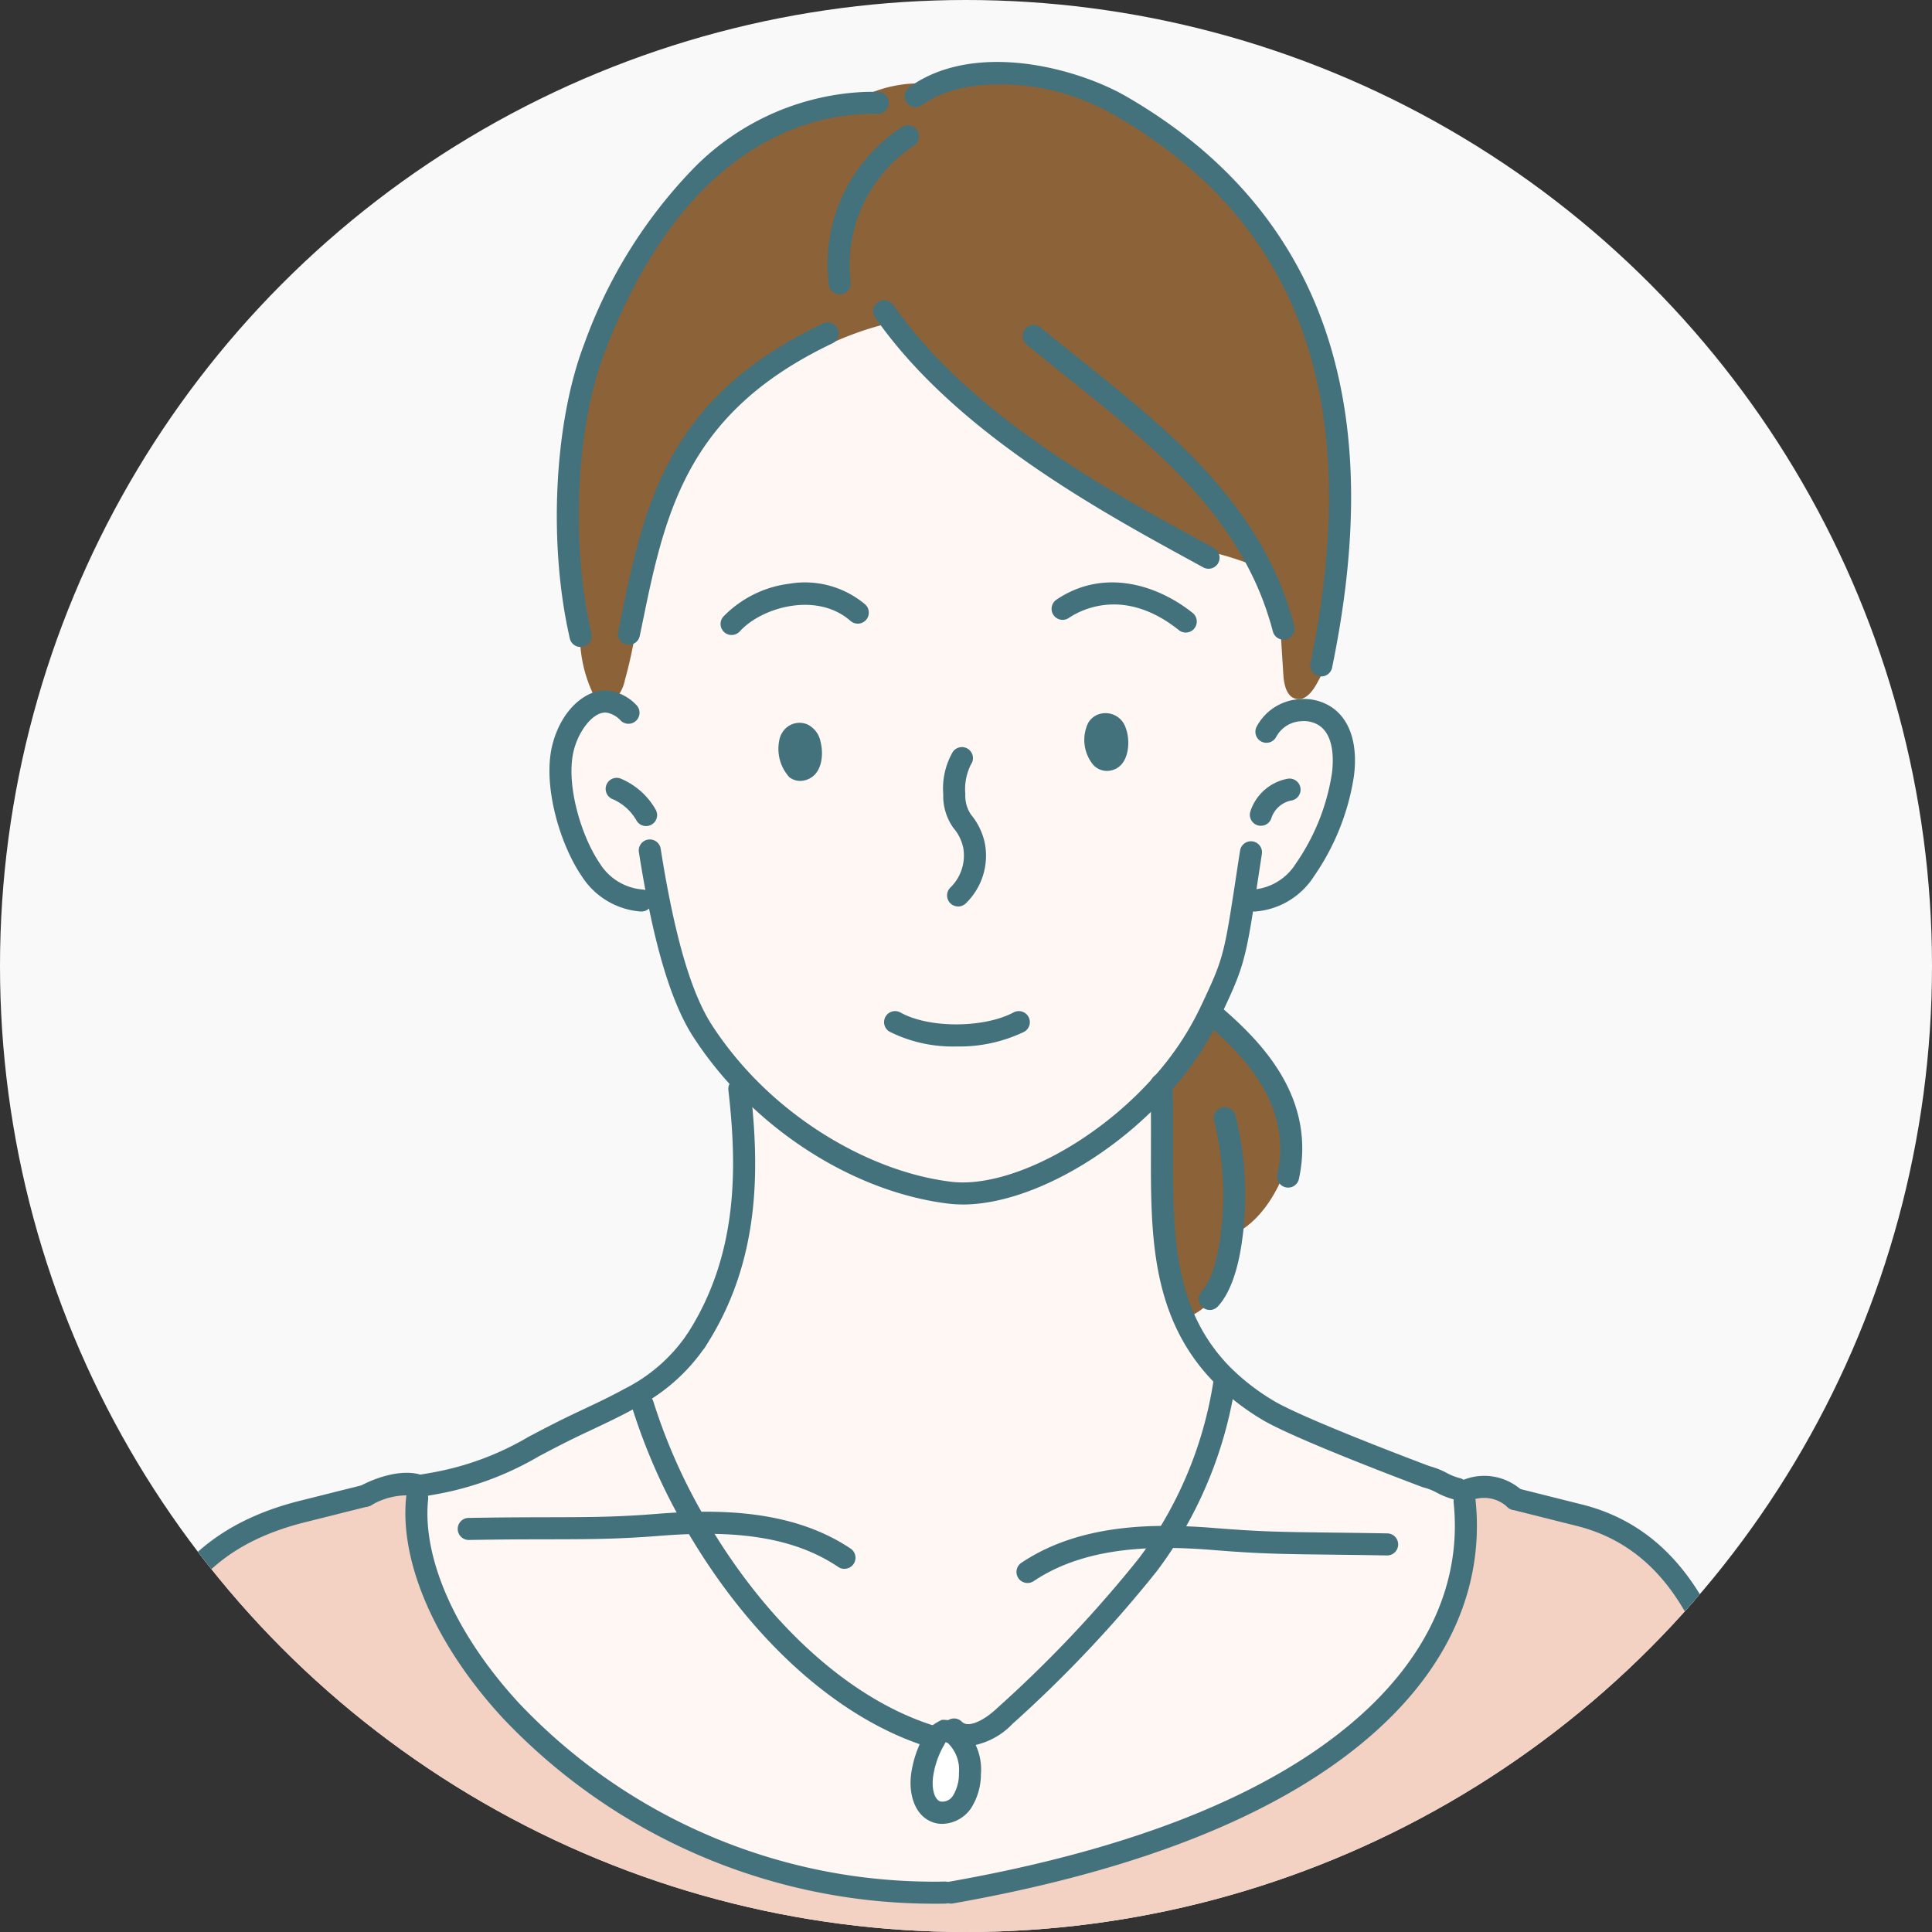 <svg xmlns="http://www.w3.org/2000/svg" xmlns:xlink="http://www.w3.org/1999/xlink" width="165" height="165" viewBox="0 0 165 165">
  <rect x="0" y="0" width="165" height="165" fill="#333333" stroke="none"/>
  <defs>
    <clipPath id="clip-path">
      <circle id="楕円形_48" data-name="楕円形 48" cx="82.5" cy="82.5" r="82.5" transform="translate(0 0)" fill="none"/>
    </clipPath>
  </defs>
  <g id="icon4" transform="translate(-2729 -7147)">
    <circle id="楕円形_42" data-name="楕円形 42" cx="82.5" cy="82.5" r="82.5" transform="translate(2729 7147)" fill="#faf9f9"/>
    <g id="グループ_54" data-name="グループ 54" transform="translate(2729 7147)" clip-path="url(#clip-path)">
      <path id="パス_216" data-name="パス 216" d="M79.717,161.884c30.639-2.26,46.458-20.742,45.116-33.639l-.168-.74a1.881,1.881,0,0,1,.286-.192,3.836,3.836,0,0,1,4.138.671l10.4,3.261c-.142.167,5.257,5.306,5.274,5.525.862,11.009-15.383,16.9-15.9,26.024l.045,3.038c-.424,10.979-.178,20.419-1.6,29.183l-.217.153q-.214,1.612-.429,3.226h-92.9v-2.53h-.5c-1.42-8.765-1.547-19.364-1.971-30.342l.038-3.039c-.513-9.178-16.282-18.2-15.409-29.229-.714.192,6.757-3.383,6.027-3.516.622-.153,8.4-1.843,9.022-2a4.982,4.982,0,0,1,4.3-.922l.26.089c.8-.119,1.505-.247,2.16-.385-.833.316-1.662.631-2.5.952a2.113,2.113,0,0,1,.128.958c-1.263,12.709,21.815,35.12,44.391,33.455" fill="#f4d2c3"/>
      <path id="パス_217" data-name="パス 217" d="M59.37,130.065c4.73,8.167,11.916,15.6,20.024,18.184l.439.267a8.43,8.43,0,0,0-1.085,3.117c-.163,1.2.109,2.693,1.218,3.1a1.969,1.969,0,0,0,2.18-.828,4.478,4.478,0,0,0,.686-2.422,4,4,0,0,0-1.386-3.418l.468-.049c1.2.6,2.831-.444,3.912-1.47a107,107,0,0,0,12.192-12.892c.591-.785,1.144-1.584,1.652-2.4a34.782,34.782,0,0,0,4.937-13.45l.089-.089a19.938,19.938,0,0,0,3.59,2.718c2.752,1.652,13.529,5.681,13.529,5.681,1.2.306,1.435.73,2.643,1.036l.055-.123a6.551,6.551,0,0,0,.69.281,1.787,1.787,0,0,0-.286.192l.168.74c2.852,24.6-37.885,34.1-45.619,33.89-23.57-.641-45.185-21.3-43.839-34.2l-.177-.463c.838-.321,1.667-.637,2.5-.952,4.784-1.006,6.407-2.54,11.719-5.041,1.39-.656,2.791-1.3,4.118-2.037l1.12.553a49.314,49.314,0,0,0,4.463,10.071" fill="#fff7f3"/>
      <path id="パス_218" data-name="パス 218" d="M52.051,59.951a1.455,1.455,0,0,0,.651-.419,3.5,3.5,0,0,0,.671-1.465,39.188,39.188,0,0,0,1.253-6.87l-.291-.064C56.076,42.906,58.29,35.094,68.9,29.382l1.356.286a26.388,26.388,0,0,1,5.435-2.012l.395-.286c6.609,8.917,17.568,15.038,26.248,19.778l.119-.217a25.337,25.337,0,0,1,5.247,1.627,25.96,25.96,0,0,1,1.579,3.946q.162,2.566.325,5.124c.055.844.281,1.9,1.11,2.057a.909.909,0,0,0,.2.02l.079.951a3.413,3.413,0,0,1,1.869.331c1.87.932,2.072,3.324,1.825,5.2a19.451,19.451,0,0,1-3.245,8.109,5.653,5.653,0,0,1-4.316,2.614l-.024.138-.888-.163c-.715,4.616-.986,5.6-2.432,8.675-.147.326-.315.676-.5,1.056A26.007,26.007,0,0,1,99.246,92.6a.757.757,0,0,1-.059.064c-5.337,5.983-13.07,9.81-18.086,9.194-6.18-.755-13.193-4.365-18.333-10.18A30.687,30.687,0,0,1,60.036,88.1c-1.568-2.4-2.811-6.224-3.842-11.481l-1.42.291a5.661,5.661,0,0,1-4.316-2.614C48.7,71.719,47.287,66.92,48.1,63.8c.453-1.731,1.691-3.6,3.225-3.852a1.045,1.045,0,0,0,.725.005m42.865,4.838c.784-.434.73-3.265-.716-2.914a.7.7,0,0,0-.463.365c-.518.942.049,3.176,1.179,2.549m-26.16.834c.587-.35.557-1.494.4-2.062a1.17,1.17,0,0,0-.577-.828.77.77,0,0,0-.981.34.811.811,0,0,0-.1.217c-.232.7.064,3.033,1.253,2.333" fill="#fff7f3"/>
      <path id="パス_219" data-name="パス 219" d="M49.526,54.057c-1.628-7.29-1.415-17.381,1.243-24.33C54.991,18.679,62.611,9.225,73.807,8.8l-.03-.607a11.118,11.118,0,0,1,6.052-1l.034.074c5.263-2.353,12.325-.242,15.822,1.775,18.7,10.772,21.055,28.9,17.159,47.787l.345.182c-.227.425-.449.854-.676,1.278-.355.661-.9,1.42-1.6,1.42a.908.908,0,0,1-.2-.02c-.829-.157-1.055-1.213-1.11-2.056q-.162-2.56-.325-5.125a26.09,26.09,0,0,0-1.578-3.945,25.367,25.367,0,0,0-5.248-1.628l-.119.217c-8.68-4.74-19.639-10.86-26.248-19.777l-.394.286a26.339,26.339,0,0,0-5.436,2.012L68.9,29.382C58.29,35.093,56.076,42.906,54.335,51.132l.291.064a39.2,39.2,0,0,1-1.253,6.871,3.5,3.5,0,0,1-.671,1.465,1.455,1.455,0,0,1-.651.419,1.965,1.965,0,0,0-.725-.005.711.711,0,0,1-.089-.035,1.735,1.735,0,0,1-.7-.907,11.71,11.71,0,0,1-1.006-4.947" fill="#8c6239"/>
      <path id="パス_220" data-name="パス 220" d="M105.2,105.429h-.006c-.276,2.338-.873,4.419-1.879,5.5l.158.163a7.132,7.132,0,0,1-2.323,1.563c-2.228-5.03-1.878-10.949-1.908-17.035a20.069,20.069,0,0,0,0-3.023,25.928,25.928,0,0,0,4.034-5.988c.184-.38.352-.73.5-1.055a6.051,6.051,0,0,1,.971,2.121c2.678,2.48,5.757,6.081,5.514,10.939-.911,2.772-2.338,5.539-4.922,6.831Z" fill="#8c6239"/>
      <path id="パス_221" data-name="パス 221" d="M59.37,130.065a49.314,49.314,0,0,1-4.463-10.071l-1.12-.553a15.271,15.271,0,0,0,5.642-4.912C63.74,107.9,64.011,100.6,63.143,93h-.375V91.679c5.139,5.815,12.153,9.425,18.333,10.18,5.016.616,12.749-3.211,18.085-9.194.04.992.055,1.978.055,2.959.029,6.087-.321,12,1.908,17.036a15.942,15.942,0,0,0,3.547,5.06l-.089.089a34.782,34.782,0,0,1-4.937,13.45c-.508.813-1.061,1.612-1.652,2.4a107,107,0,0,1-12.192,12.892c-1.081,1.026-2.713,2.066-3.912,1.47l-.468.049a1.678,1.678,0,0,0-.967-.242l-.454.37c-.069.1-.133.212-.192.321l-.439-.267C71.286,145.67,64.1,138.232,59.37,130.065" fill="#fff7f3"/>
      <path id="パス_222" data-name="パス 222" d="M81.446,148.067a4,4,0,0,1,1.386,3.418,4.469,4.469,0,0,1-.686,2.422,1.969,1.969,0,0,1-2.18.828c-1.109-.409-1.381-1.9-1.218-3.1a8.43,8.43,0,0,1,1.085-3.117c.059-.109.123-.217.193-.321l.453-.37a1.678,1.678,0,0,1,.967.242" fill="#fff"/>
      <path id="パス_223" data-name="パス 223" d="M68.337,66.693a1.49,1.49,0,0,1-.945-.338A3.614,3.614,0,0,1,66.607,63a1.757,1.757,0,0,1,.2-.433,1.718,1.718,0,0,1,2.147-.7,2.077,2.077,0,0,1,1.12,1.466c.239.89.219,2.469-.837,3.1a1.781,1.781,0,0,1-.9.261m-.735-3.62h0Z" fill="#43717c"/>
      <path id="パス_224" data-name="パス 224" d="M94.535,65.839a1.609,1.609,0,0,1-1.147-.491,3.358,3.358,0,0,1-.477-3.562l.006-.011a1.639,1.639,0,0,1,1.07-.818,1.806,1.806,0,0,1,2.156,1.22c.4,1.034.3,2.842-.771,3.437a1.725,1.725,0,0,1-.837.225m.183-1.825h0Z" fill="#43717c"/>
      <path id="パス_225" data-name="パス 225" d="M81.826,77.415a.942.942,0,0,1-.647-1.627,3.814,3.814,0,0,0,1.082-3.4,3.769,3.769,0,0,0-.829-1.668,4.684,4.684,0,0,1-.874-2.9,6.2,6.2,0,0,1,.806-3.589.942.942,0,1,1,1.555,1.063,4.7,4.7,0,0,0-.476,2.535,2.849,2.849,0,0,0,.489,1.75,5.6,5.6,0,0,1,1.182,2.467,5.661,5.661,0,0,1-1.642,5.115.935.935,0,0,1-.646.257" fill="#43717c"/>
      <path id="パス_226" data-name="パス 226" d="M62.482,54.23a.942.942,0,0,1-.7-1.574,9.484,9.484,0,0,1,5.6-2.8A7.985,7.985,0,0,1,73.9,51.629a.943.943,0,0,1-1.247,1.414c-2.9-2.56-7.621-1.167-9.469.877a.942.942,0,0,1-.7.31" fill="#43717c"/>
      <path id="パス_227" data-name="パス 227" d="M101.267,54.023a.934.934,0,0,1-.588-.207c-4.646-3.717-8.369-1.735-9.4-1.04a.942.942,0,0,1-1.055-1.561c4.086-2.759,8.687-1.225,11.631,1.13a.942.942,0,0,1-.589,1.678" fill="#43717c"/>
      <path id="パス_228" data-name="パス 228" d="M81.673,89.372a12.049,12.049,0,0,1-5.689-1.256.942.942,0,0,1,.922-1.643c2.41,1.353,7.105,1.348,9.661-.01a.942.942,0,1,1,.885,1.664,12.756,12.756,0,0,1-5.779,1.245" fill="#43717c"/>
      <path id="パス_229" data-name="パス 229" d="M54.774,77.849h-.027a6.556,6.556,0,0,1-5.066-3.023C47.79,72.061,46.3,66.968,47.189,63.56c.734-2.8,2.529-4.3,3.982-4.544a2.935,2.935,0,0,1,1.05.008,4.011,4.011,0,0,1,2.139,1.2.943.943,0,0,1-1.333,1.333A2.186,2.186,0,0,0,51.9,60.88l-.03-.006a1.059,1.059,0,0,0-.385,0c-.962.161-2.047,1.549-2.469,3.161-.731,2.8.56,7.292,2.224,9.725a4.742,4.742,0,0,0,3.564,2.2.942.942,0,0,1-.026,1.884" fill="#43717c"/>
      <path id="パス_230" data-name="パス 230" d="M107.122,77.849a.942.942,0,0,1-.026-1.884,4.731,4.731,0,0,0,3.564-2.2,18.453,18.453,0,0,0,3.089-7.7c.133-1.01.271-3.444-1.311-4.233a2.472,2.472,0,0,0-1.354-.236A2.554,2.554,0,0,0,109,62.917a.942.942,0,0,1-1.685-.843,4.439,4.439,0,0,1,3.6-2.357,4.334,4.334,0,0,1,2.374.427c1.877.936,2.73,3.183,2.337,6.164a20.376,20.376,0,0,1-3.4,8.518,6.543,6.543,0,0,1-5.066,3.023h-.027" fill="#43717c"/>
      <path id="パス_231" data-name="パス 231" d="M82.219,102.866a10.127,10.127,0,0,1-1.234-.073c-6.774-.827-13.848-4.749-18.923-10.491a31.558,31.558,0,0,1-2.816-3.69c-1.6-2.446-2.9-6.311-3.977-11.815-.241-1.221-.473-2.538-.706-4.025a.942.942,0,0,1,1.861-.293c.23,1.462.457,2.756.694,3.954,1.032,5.263,2.244,8.91,3.706,11.15a29.764,29.764,0,0,0,2.65,3.471c4.707,5.326,11.5,9.107,17.741,9.87,4.8.588,12.223-3.231,17.268-8.887L98.518,92c.006,0,0,0-.008.011l.03-.035a25,25,0,0,0,3.89-5.769c.18-.375.345-.719.49-1.039,1.409-3,1.65-3.86,2.358-8.43.105-.658.215-1.387.339-2.206.089-.58.183-1.206.288-1.882a.942.942,0,1,1,1.862.287c-.1.675-.2,1.3-.287,1.878-.125.823-.236,1.556-.34,2.215-.729,4.706-1.034,5.791-2.51,8.928-.145.32-.315.677-.5,1.063a26.882,26.882,0,0,1-4.167,6.192c-.03.035-.059.066-.088.1-5.1,5.713-12.3,9.557-17.655,9.557" fill="#43717c"/>
      <path id="パス_232" data-name="パス 232" d="M59.428,115.471a.943.943,0,0,1-.789-1.456c4.464-6.86,4.309-14.421,3.568-20.913a.942.942,0,1,1,1.872-.213c.779,6.824.929,14.794-3.861,22.154a.941.941,0,0,1-.79.428" fill="#43717c"/>
      <path id="パス_233" data-name="パス 233" d="M107.685,70.525a.916.916,0,0,1-.277-.041.941.941,0,0,1-.624-1.177,4.139,4.139,0,0,1,3.188-2.8.943.943,0,0,1,.318,1.859,2.239,2.239,0,0,0-1.705,1.494.941.941,0,0,1-.9.664" fill="#43717c"/>
      <path id="パス_234" data-name="パス 234" d="M10.173,199.633h-.044a.94.94,0,0,1-.9-.981c.005-.1.009-.186.009-.277v-.037c.25-6.383.036-12.838-.171-19.08-.311-9.372-.632-19.063.607-28.726.615-4.814,1.51-9.825,3.863-13.86,2.513-4.308,6.452-7.086,12.042-8.491l.582-.146c.99-.247,1.983-.495,2.972-.747.626-.154,1.24-.306,1.86-.463a.942.942,0,1,1,.463,1.826c-.623.158-1.242.312-1.866.465-.985.251-1.98.5-2.973.747l-.579.145c-5.143,1.293-8.6,3.713-10.873,7.614-2.184,3.744-3.032,8.532-3.622,13.15-1.219,9.512-.9,19.126-.593,28.423.208,6.27.423,12.754.171,19.2,0,.114,0,.224-.01.338a.946.946,0,0,1-.941.9" fill="#43717c"/>
      <path id="パス_235" data-name="パス 235" d="M31.229,128.679a.942.942,0,0,1-.47-1.76c.958-.547,3.234-1.465,5-1.018a.942.942,0,0,1-.462,1.827,6.1,6.1,0,0,0-3.6.827.941.941,0,0,1-.466.124" fill="#43717c"/>
      <path id="パス_236" data-name="パス 236" d="M35.789,127.846a.942.942,0,0,1-.138-1.874c.748-.112,1.437-.234,2.1-.375a24.676,24.676,0,0,0,7.409-2.9c1.145-.6,2.444-1.29,4.1-2.071l.442-.208c1.211-.57,2.462-1.159,3.621-1.8a14.127,14.127,0,0,0,5.308-4.6.942.942,0,0,1,1.581,1.026,15.9,15.9,0,0,1-5.974,5.222c-1.215.674-2.5,1.276-3.733,1.859l-.443.208c-1.619.762-2.9,1.437-4.027,2.032a26.513,26.513,0,0,1-7.9,3.078c-.706.148-1.429.277-2.215.395a.961.961,0,0,1-.14.01" fill="#43717c"/>
      <path id="パス_237" data-name="パス 237" d="M112.844,57.766a.892.892,0,0,1-.191-.02.942.942,0,0,1-.733-1.113c4.61-22.348-.855-37.65-16.706-46.779C89.178,6.372,82.957,6.91,80.247,8.122a9,9,0,0,0-1.5.855.942.942,0,1,1-1.091-1.536A10.869,10.869,0,0,1,79.474,6.4c5.594-2.5,13.04-.282,16.681,1.818,8.921,5.138,14.805,12.337,17.487,21.4,2.29,7.736,2.33,16.7.124,27.4a.943.943,0,0,1-.922.752" fill="#43717c"/>
      <path id="パス_238" data-name="パス 238" d="M109.617,54.63a.943.943,0,0,1-.911-.706c-.106-.406-.215-.787-.326-1.132a24.945,24.945,0,0,0-1.524-3.814c-3.4-6.889-9.41-11.7-15.774-16.8-1.121-.9-2.28-1.825-3.409-2.755a.942.942,0,0,1,1.2-1.455c1.12.922,2.274,1.846,3.389,2.739,6.246,5,12.7,10.172,16.285,17.434a26.783,26.783,0,0,1,1.634,4.084c.118.369.238.785.352,1.225a.943.943,0,0,1-.676,1.149.968.968,0,0,1-.237.03" fill="#43717c"/>
      <path id="パス_239" data-name="パス 239" d="M53.714,55.068a.945.945,0,0,1-.923-1.137q.185-.872.362-1.74.129-.629.259-1.252c1.868-8.825,4.288-16.6,15.04-22.387.624-.335,1.256-.655,1.879-.949a.942.942,0,0,1,.805,1.7c-.593.281-1.2.585-1.791.905-10.04,5.406-12.321,12.761-14.089,21.116q-.129.618-.257,1.244-.18.873-.364,1.75a.943.943,0,0,1-.921.747" fill="#43717c"/>
      <path id="パス_240" data-name="パス 240" d="M71.714,25.136a.942.942,0,0,1-.932-.815,13.991,13.991,0,0,1,6.252-13.474.942.942,0,1,1,1.012,1.59,12.239,12.239,0,0,0-5.4,11.63.942.942,0,0,1-.807,1.06.929.929,0,0,1-.128.009" fill="#43717c"/>
      <path id="パス_241" data-name="パス 241" d="M103.215,48.573a.938.938,0,0,1-.448-.114c-.293-.159-.59-.322-.888-.486C94.056,43.7,82.23,37.244,75.328,27.931c-.224-.3-.418-.563-.588-.806a.942.942,0,0,1,1.545-1.079c.157.225.337.472.552.756,6.66,8.987,17.808,15.074,25.948,19.519.3.163.591.325.88.481a.943.943,0,0,1-.45,1.771" fill="#43717c"/>
      <path id="パス_242" data-name="パス 242" d="M49.579,55.256a.943.943,0,0,1-.916-.727c-.023-.094-.044-.19-.062-.289-1.78-8-1.251-18.212,1.288-24.849a41.9,41.9,0,0,1,9.12-14.781A21.77,21.77,0,0,1,73.77,7.854c.346-.013.718-.017,1.207-.01a.942.942,0,0,1-.024,1.884c-.456-.006-.8,0-1.11.009-5.469.21-15.623,3.129-22.194,20.327-2.423,6.331-2.917,16.113-1.2,23.788,0,.016.007.033.01.05.011.068.027.132.042.2a.943.943,0,0,1-.7,1.133.958.958,0,0,1-.217.025" fill="#43717c"/>
      <path id="パス_243" data-name="パス 243" d="M110.013,101.425a.968.968,0,0,1-.2-.021.942.942,0,0,1-.723-1.12,10.512,10.512,0,0,0,.231-1.712c.23-4.6-2.865-8.027-5.213-10.2-.265-.241-.531-.483-.792-.71a.942.942,0,0,1,1.237-1.421c.272.236.548.487.83.744,2.63,2.436,6.089,6.292,5.82,11.682a12.468,12.468,0,0,1-.271,2.016.942.942,0,0,1-.92.744" fill="#43717c"/>
      <path id="パス_244" data-name="パス 244" d="M103.314,111.875a.942.942,0,0,1-.691-1.582c.774-.835,1.355-2.6,1.634-4.974,0-.032.01-.064.016-.094a26.292,26.292,0,0,0-.563-9.424.942.942,0,1,1,1.792-.581,28.022,28.022,0,0,1,.632,10.32.961.961,0,0,1-.016.1c-.238,1.947-.8,4.52-2.112,5.938a.944.944,0,0,1-.692.3m1.885-6.446h0Z" fill="#43717c"/>
      <path id="パス_245" data-name="パス 245" d="M79.82,162.583A50.662,50.662,0,0,1,42.884,146.67c-5.712-6.222-8.775-13.263-8.194-18.834a.942.942,0,0,1,1.874.2c-.526,5.042,2.355,11.533,7.708,17.364a48.766,48.766,0,0,0,35.546,15.3c.3,0,.591,0,.887-.009a.943.943,0,0,1,.035,1.885c-.306.005-.614.008-.92.008" fill="#43717c"/>
      <path id="パス_246" data-name="パス 246" d="M109.6,168.134c-1.633,0-3.333-.047-5.153-.1-11.892-.323-23.509-.847-34.744-1.353-11.083-.5-22.543-1.017-34.235-1.34l-.188,0-.221-.005a.942.942,0,0,1,.072-1.883l.184,0c.071,0,.143,0,.214.006,11.7.323,23.168.84,34.259,1.34,11.226.506,22.835,1.03,34.687,1.352,7.725.212,12.811.352,19.756-2.627a.942.942,0,1,1,.742,1.732,35.969,35.969,0,0,1-15.373,2.876" fill="#43717c"/>
      <path id="パス_247" data-name="パス 247" d="M72.118,133.986a.939.939,0,0,1-.524-.16c-3.058-2.051-6.935-2.948-12.2-2.819-.91.017-1.892.068-3.007.155-3.578.289-6.065.294-9.507.3-1.885,0-4.021.009-6.83.057a.942.942,0,0,1-.033-1.884c2.825-.048,4.968-.053,6.86-.057,3.525-.007,5.854-.012,9.361-.3,1.155-.09,2.174-.142,3.115-.16,5.593-.136,9.942.891,13.293,3.138a.943.943,0,0,1-.526,1.725" fill="#43717c"/>
      <path id="パス_248" data-name="パス 248" d="M124.459,128.1a.927.927,0,0,1-.232-.029,6.661,6.661,0,0,1-1.521-.592,4.831,4.831,0,0,0-1.123-.444,1.016,1.016,0,0,1-.1-.031c-.444-.166-10.89-4.079-13.684-5.756a21.051,21.051,0,0,1-3.76-2.848,16.8,16.8,0,0,1-3.753-5.355c-2.024-4.569-2.008-9.676-1.991-15.083,0-.773.005-1.55,0-2.331,0-1.064-.018-2.02-.054-2.926V92.62a.942.942,0,0,1,1.885,0v.026c.036.926.054,1.9.054,2.978,0,.78,0,1.563,0,2.341-.017,5.2-.032,10.113,1.829,14.313a14.946,14.946,0,0,0,3.339,4.764,19.157,19.157,0,0,0,3.422,2.588c2.557,1.535,12.558,5.3,13.327,5.589a6.6,6.6,0,0,1,1.46.577,4.841,4.841,0,0,0,1.13.445.942.942,0,0,1-.23,1.856" fill="#43717c"/>
      <path id="パス_249" data-name="パス 249" d="M129.39,128.965a.944.944,0,0,1-.614-.227.834.834,0,0,1-.072-.061,2.921,2.921,0,0,0-3.029-.549.946.946,0,0,0-.155.1.942.942,0,0,1-1.206-1.448,2.745,2.745,0,0,1,.436-.294,4.779,4.779,0,0,1,5.187.765,1.1,1.1,0,0,1,.119.105.942.942,0,0,1-.666,1.608m-.576-.2h0m-.09-.075h0" fill="#43717c"/>
      <path id="パス_250" data-name="パス 250" d="M151.372,195.035a.942.942,0,0,1-.941-.9c-.148-3.6-.193-7.683-.241-12.005-.123-11.023-.261-23.515-2.185-32.451-1.892-8.789-4.817-17.217-13.34-19.358l-2.743-.688q-1.38-.348-2.76-.693a.942.942,0,0,1,.457-1.828q1.381.345,2.762.693t2.742.688c9.548,2.4,12.8,11.855,14.724,20.789,1.964,9.122,2.1,21.715,2.227,32.827.048,4.308.093,8.377.24,11.948a.942.942,0,0,1-.9.98h-.039" fill="#43717c"/>
      <path id="パス_251" data-name="パス 251" d="M81.223,162.575a.942.942,0,0,1-.163-1.87c15.673-2.766,27.377-7.442,34.787-13.9,6.13-5.343,9-11.727,8.3-18.463a.942.942,0,0,1,1.874-.194c.535,5.14-.581,12.8-8.937,20.077-7.671,6.686-19.682,11.509-35.7,14.336a1.04,1.04,0,0,1-.165.014" fill="#43717c"/>
      <path id="パス_252" data-name="パス 252" d="M87.755,135.194a.942.942,0,0,1-.525-1.725c3.164-2.12,7.206-3.153,12.352-3.153h.09c1.264.006,2.561.063,3.965.176,4,.322,5.79.345,9.721.392,1.382.016,3.028.037,5.125.073a.942.942,0,0,1-.034,1.884c-2.091-.037-3.734-.056-5.113-.072-3.976-.049-5.79-.07-9.851-.4-1.355-.11-2.605-.165-3.819-.169h-.085c-4.76,0-8.458.927-11.3,2.834a.938.938,0,0,1-.524.159" fill="#43717c"/>
      <path id="パス_253" data-name="パス 253" d="M79.394,149.192a.918.918,0,0,1-.286-.045c-7.616-2.423-15.108-9.206-20.554-18.61a50.455,50.455,0,0,1-4.548-10.266.942.942,0,1,1,1.8-.554,48.5,48.5,0,0,0,4.378,9.876c5.214,9,12.319,15.476,19.494,17.759a.942.942,0,0,1-.285,1.84" fill="#43717c"/>
      <path id="パス_254" data-name="パス 254" d="M80.475,155.766a2.4,2.4,0,0,1-.838-.148c-1.565-.577-2.044-2.481-1.822-4.112a9.433,9.433,0,0,1,1.2-3.456c.075-.136.152-.263.228-.377a4.77,4.77,0,0,1,1.187-.788,2.6,2.6,0,0,1,1.5.373,4.93,4.93,0,0,1,1.844,4.267,5.4,5.4,0,0,1-.862,2.932,3.063,3.063,0,0,1-2.436,1.309m.289-6.977c-.037.058-.071.118-.1.178l-.015.028a7.521,7.521,0,0,0-.963,2.768c-.117.858.057,1.884.611,2.088a1.062,1.062,0,0,0,1.087-.492,3.513,3.513,0,0,0,.511-1.918,3.164,3.164,0,0,0-.942-2.573.717.717,0,0,0-.185-.079" fill="#43717c"/>
      <path id="パス_255" data-name="パス 255" d="M82.692,149.139a2.649,2.649,0,0,1-1.851-.738.943.943,0,1,1,1.308-1.358.71.71,0,0,0,.187.132c.564.281,1.732-.258,2.84-1.31a106.455,106.455,0,0,0,12.089-12.777c.582-.771,1.122-1.554,1.605-2.328a33.843,33.843,0,0,0,4.806-13.1.942.942,0,1,1,1.861.294,35.692,35.692,0,0,1-5.071,13.806c-.51.817-1.082,1.646-1.7,2.461a107.839,107.839,0,0,1-12.3,13.009,6.252,6.252,0,0,1-3.781,1.907" fill="#43717c"/>
      <path id="パス_256" data-name="パス 256" d="M55.179,70.55a.945.945,0,0,1-.808-.454,4.306,4.306,0,0,0-2.042-1.843.942.942,0,1,1,.677-1.759,6.186,6.186,0,0,1,2.977,2.626.941.941,0,0,1-.8,1.43" fill="#43717c"/>
    </g>
  </g>
</svg>

